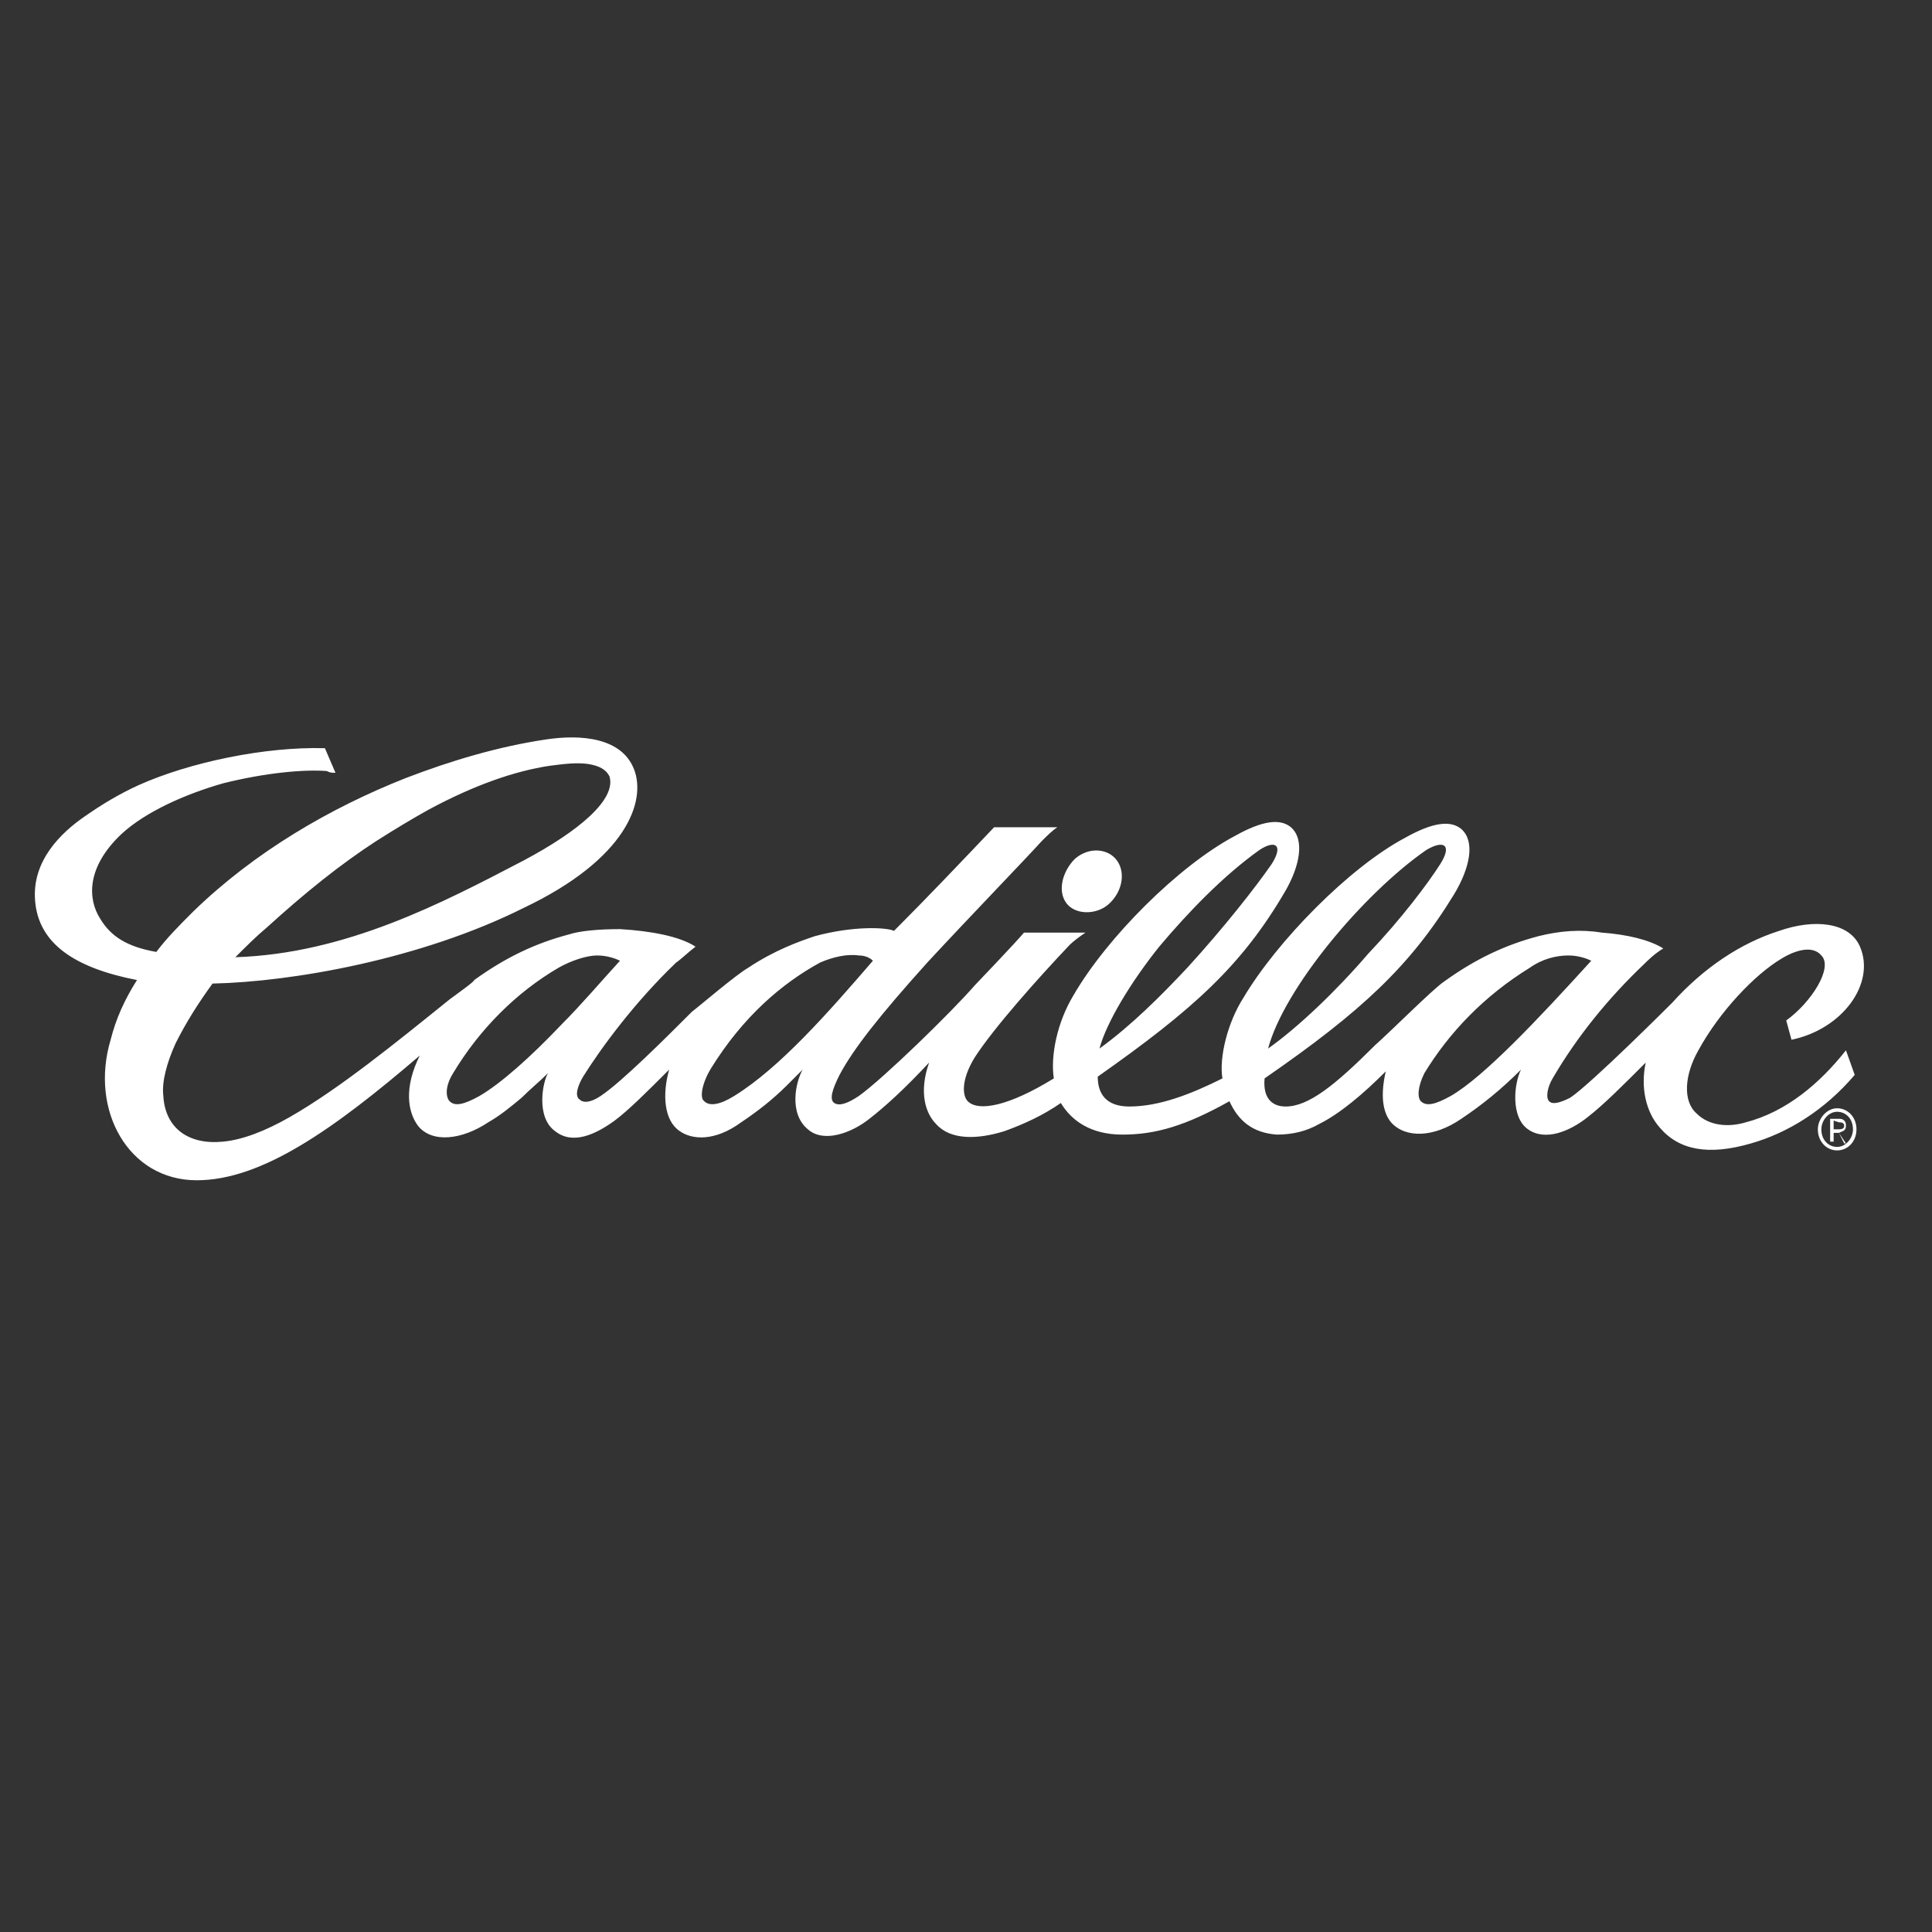 <?xml version="1.0" encoding="UTF-8"?> <svg xmlns="http://www.w3.org/2000/svg" xmlns:xlink="http://www.w3.org/1999/xlink" version="1.1" id="Layer_1" x="0px" y="0px" viewBox="0 0 110 110" style="enable-background:new 0 0 110 110;" xml:space="preserve"><rect x="0" y="0" width="110" height="110" fill="#333333" stroke="none"/> <style type="text/css"> .st0{fill:#FFFFFF;} </style> <g> <g> <path class="st0" d="M60.7,51.4c-0.5-0.7-0.2-1.8,0.5-2.5c0.8-0.7,1.9-0.6,2.4,0.1c0.5,0.7,0.3,1.8-0.5,2.5 C62.4,52.1,61.2,52.1,60.7,51.4L60.7,51.4z M23.1,44.3c2.6-1,5.3-1.8,8-2.2c2-0.3,4.3-0.1,5,1.7c0.7,1.8-0.4,5.1-6.3,7.9 C24,54.6,16.7,55.9,12.1,56c-0.8,1.1-1.5,2.2-2.1,3.4c-0.5,1.1-0.8,2.2-0.7,3c0.1,1.8,1.4,2.8,3.4,2.6c1.1-0.1,2.4-0.6,3.8-1.4 c2.8-1.6,6-4.2,9.1-6.7c0.4-0.3,1.4-1,1.4-1.1c1.8-1.3,3.5-2.1,5.4-2.6c0.6-0.2,1.7-0.3,2.9-0.3c1.7,0.1,3.4,0.4,4.3,1 c-0.4,0.3-0.8,0.7-1.1,0.9c-2.4,2.3-4.3,4.9-5.3,6.5c-0.3,0.5-0.5,1.1-0.2,1.3c0.2,0.2,0.6,0.2,1.2-0.2c1.2-0.8,3.7-3.3,5.2-4.8 c0.4-0.3,2.5-2.1,3.2-2.5l0,0c1.5-1,2.9-1.5,3.8-1.8c2.2-0.6,4.1-0.5,4.5-0.3c1.9-1.9,3.8-3.9,5.7-5.9c0.9,0,2.6,0,3.6,0 c-0.3,0.2-0.6,0.5-0.9,0.8c-0.9,1-4,4.2-6.5,6.9c-2.7,3-4.2,4.9-5,6.4c-0.4,0.8-0.6,1.4-0.3,1.6c0.3,0.2,0.8,0,1.4-0.4 c1.4-1,5.3-4.8,6.6-6.3c0,0,2.3-2.4,2.8-3c0.9,0,2.5,0,3.5,0c-0.3,0.2-0.7,0.5-0.9,0.7c-1.8,1.9-4.3,4.7-5.4,6.4 c-0.8,1.3-0.7,2.2-0.4,2.5c0.6,0.6,2.3,0.3,4.9-1.3c-0.2-1.3,0.2-3.2,1.1-4.7c1.9-3.3,6-7.4,9.2-9.1c1.6-0.9,2.6-1,3.2-0.5 c0.8,0.7,0.5,2.2-0.3,3.6c-2.5,4.3-5.3,6.8-10.7,10.6c0,1,0.5,1.7,1.8,1.7c1.7,0,3.5-0.7,5.3-1.6c-0.2-1.2,0.3-3.2,1.2-4.6 c1.9-3.2,6-7.4,9.2-9.1c1.6-0.9,2.6-1,3.2-0.5c0.8,0.7,0.5,2.2-0.4,3.7C80.3,55,77.5,57.6,72,61.4c-0.1,1.1,0.4,1.6,1.2,1.6 c1.3,0,2.8-1.2,5.1-3.5c0.8-0.7,3.3-3.2,3.9-3.6c1.8-1.3,3.5-2.1,5.4-2.6c1.2-0.3,2.4-0.4,3.6-0.2c1.4,0.1,2.7,0.4,3.5,0.9 c-0.5,0.3-0.9,0.7-1.1,0.9c-2,1.9-3.8,4.1-5.2,6.5c-0.3,0.5-0.4,1.1-0.2,1.3c0.2,0.2,0.6,0.1,1.2-0.2c1.2-0.8,5.7-5.3,5.8-5.4 c1.8-2,3.9-3.4,6.1-4.1c2-0.7,4-0.5,4.6,0.9c0.9,2.1-1,4.7-3.9,5.3l-0.3-1.1c1.4-1,2.7-3,2-3.7c-0.5-0.6-1.5-0.3-2.3,0.2 c-1.5,0.9-3.5,3-4.7,5.2c-0.8,1.4-0.9,2.9-0.1,3.6c0.7,0.7,1.8,0.8,2.8,0.5c2.3-0.6,4.2-2.2,5.7-4.1l0.5,1.4 c-1.7,2-3.8,3.3-5.9,3.9c-2.4,0.7-4.1,0.4-5.2-0.9c-0.8-0.9-1.1-2.3-0.8-3.7c-1.4,1.4-2.4,2.4-3.3,3.1c-1,0.8-2.4,1.4-3.4,0.7 c-1-0.7-0.8-2.6-0.4-3.4c-1.1,1.1-2.2,2-3.4,2.8c-1.6,1.1-3.2,1.1-4,0.2c-0.5-0.6-0.6-1.6-0.3-2.9c-1.3,1.3-2.6,2.4-3.8,3 c-0.7,0.4-1.5,0.6-2.4,0.6c-1.4-0.1-2.2-0.8-2.7-1.9c-2.5,1.4-4.2,1.9-6.1,1.9c-1.8,0-2.9-0.8-3.5-1.8c-1,0.7-2.1,1.2-3.2,1.6 c-1.6,0.5-3.1,0.5-3.9-0.4c-0.6-0.6-1-1.8-0.4-3.5c-1.4,1.5-2.5,2.5-3.4,3.2c-1,0.8-2.6,1.4-3.5,0.6c-1.1-0.9-0.7-2.7-0.3-3.4 c-0.3,0.3-0.6,0.6-0.9,0.9c-0.8,0.8-1.7,1.5-2.6,2.1c-1.5,1.1-2.8,1-3.5,0.5c-0.9-0.6-1-2.1-0.6-3.5c-1.3,1.3-2.3,2.3-3.1,2.9 c-1.1,0.8-2.4,1.4-3.4,0.6c-1.1-0.8-0.7-2.8-0.4-3.3c-0.5,0.5-1,0.9-1.5,1.4c-0.6,0.5-1.2,1-1.9,1.4c-1.5,1-3.2,1.2-4,0.2 c-0.6-0.8-0.8-2.2,0.1-4c-4.9,4.2-9,7.1-12.7,7.1c-3.9,0-6.1-4-4.9-8c0.3-1.2,0.8-2.3,1.5-3.4c-3.6-0.7-5.6-2.1-5.8-4.5 c-0.2-2.3,1.5-3.9,2.8-4.8c1-0.7,2-1.3,3.1-1.8c2.9-1.3,7.2-2.2,10.6-2.1l0.6,1.4c-0.2,0-0.3,0-0.5-0.1c-1.3-0.1-3.5,0.1-5.9,0.7 c-2.1,0.6-4.4,1.6-5.8,2.9c-2,1.9-1.9,3.7-1.2,4.8c0.6,1,1.5,1.6,3.2,1.9c0.6-0.8,1.3-1.5,2.1-2.3C14.5,48.5,18.8,46,23.1,44.3 L23.1,44.3z M13.4,54.5c6.3-0.2,11.8-3.1,16.4-5.5c3.2-1.7,5.3-3.5,4.9-4.8c-0.2-0.4-0.6-0.6-1.2-0.7c-0.7-0.1-1.4,0-2.2,0.1 c-2,0.3-4.3,1.1-6.9,2.5c-0.9,0.5-1.9,1.1-3,1.8c-2,1.3-4,2.9-6.2,4.9C14.6,53.3,14,53.9,13.4,54.5L13.4,54.5z M72.4,49.2 c0.7-1.1,0.2-1.4-0.7-0.8c-2.1,1.5-4.1,3.6-5.7,5.5c-1.6,2-3,4.3-3.4,5.8c1.8-1.3,3.5-3,5-4.6C69.7,52.8,71.5,50.5,72.4,49.2z M82,49.2c0.7-1.1,0.2-1.4-0.8-0.8c-3.6,2.5-8.1,7.9-9,11.3c1.7-1.2,3.9-3.3,5.7-5.4C79.8,52.3,81.3,50.3,82,49.2L82,49.2z M90.6,54.7c-0.2-0.1-0.7-0.3-1.3-0.3c-0.7,0-1.5,0.2-2.2,0.7c-2.6,1.6-4.6,3.7-6,6c-0.4,0.8-0.4,1.4-0.2,1.6 c0.3,0.3,0.8,0.2,1.7-0.3C84.5,61.3,87.6,58,90.6,54.7z M49.7,54.7c-0.2-0.2-0.5-0.3-0.8-0.3c-0.7-0.1-1.5,0.1-2.2,0.4 c-2.2,1.2-4.4,3.1-6.2,6c-0.5,0.8-0.7,1.7-0.4,1.9c0.3,0.3,0.9,0.2,1.7-0.3C44.4,60.8,47.2,57.6,49.7,54.7L49.7,54.7z M32,58.3 c1.1-1.1,2.2-2.4,3.3-3.6c-0.2-0.1-0.7-0.3-1.3-0.3c-0.6,0-1.5,0.3-2.2,0.7c-2.4,1.4-4.5,3.5-6,6c-0.5,0.8-0.4,1.4-0.2,1.6 c0.3,0.3,0.8,0.2,1.7-0.3C28.5,61.7,30.2,60.2,32,58.3L32,58.3z M104.6,65.5c-0.6,0-1.1-0.5-1.1-1.2c0-0.6,0.5-1.2,1.1-1.2 s1.1,0.5,1.1,1.2C105.7,65,105.2,65.5,104.6,65.5z M104.6,65.3c0.5,0,0.9-0.5,0.9-1c0-0.6-0.4-1-0.9-1c-0.5,0-0.9,0.5-0.9,1 C103.7,64.9,104.1,65.3,104.6,65.3z M104.2,65v-1.3h0.5c0.1,0,0.2,0,0.3,0.1c0.1,0.1,0.1,0.2,0.1,0.3c0,0.3-0.2,0.3-0.4,0.4 l0.4,0.6H105l-0.3-0.6h-0.3V65H104.2L104.2,65z M104.4,63.8v0.5h0.2c0.2,0,0.4,0,0.4-0.2c0-0.2-0.2-0.2-0.3-0.2L104.4,63.8 L104.4,63.8L104.4,63.8z"></path> </g> </g> </svg> 